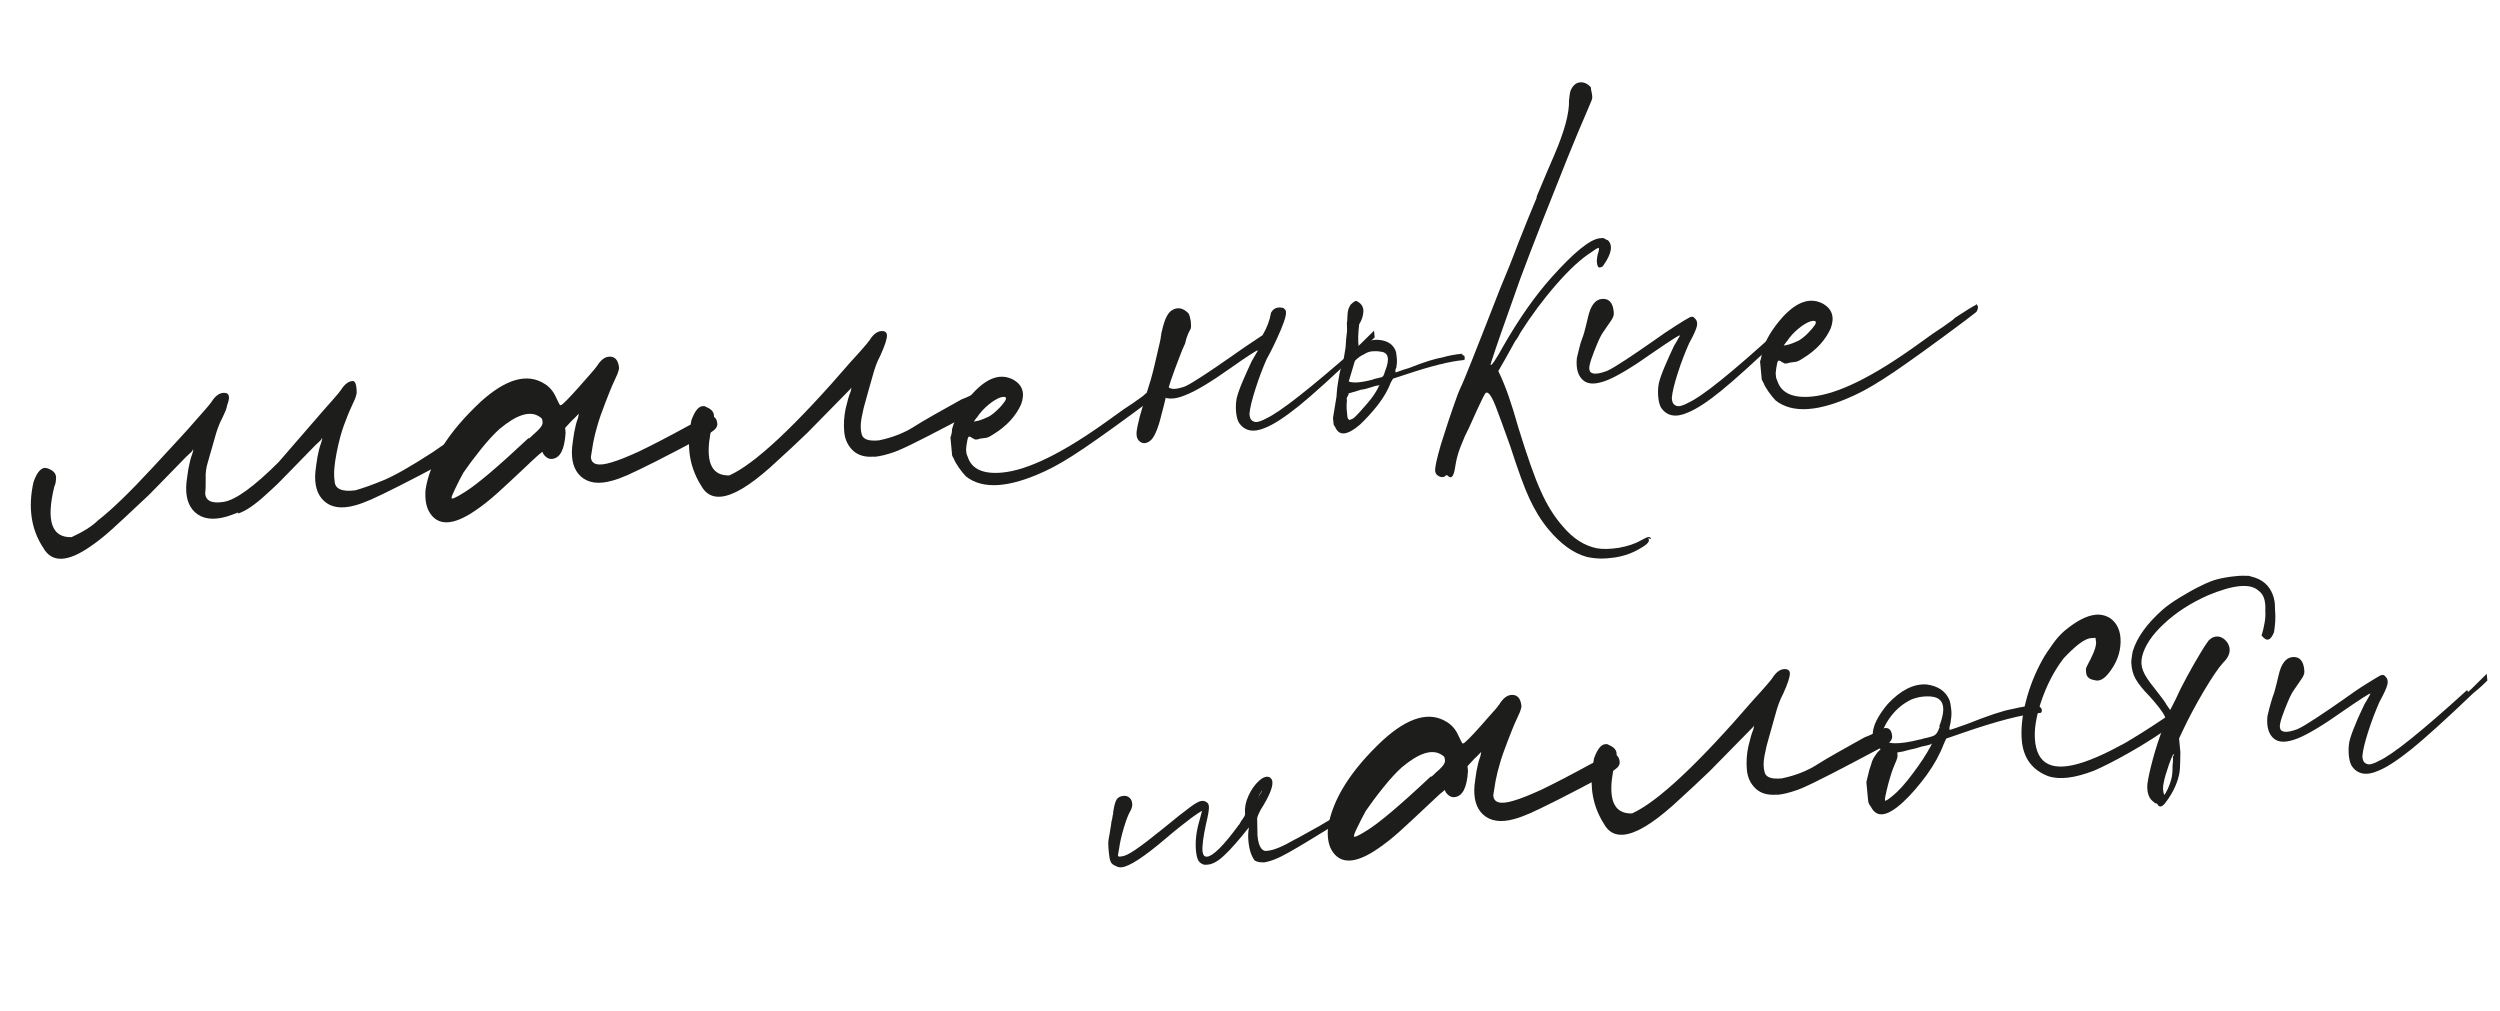 <?xml version="1.0" encoding="UTF-8"?> <svg xmlns="http://www.w3.org/2000/svg" width="220" height="89" viewBox="0 0 220 89" fill="none"><g clip-path="url(#clip0_1270_6955)"><path d="M20.977 45.093C20.581 45.244 20.227 45.369 19.917 45.466C18.718 45.807 17.793 45.666 17.144 45.066C16.545 44.506 16.304 43.64 16.403 42.514C16.437 42.146 16.512 41.728 16.58 41.243C16.671 40.756 16.769 40.337 16.916 39.958C16.95 39.841 16.964 39.748 17.003 39.676L16.992 39.563L16.947 39.568L16.954 39.635L16.851 39.759C16.726 39.885 16.558 40.037 16.39 40.19C14.352 42.273 13.272 43.4 13.104 43.553C12.936 43.705 12.727 43.907 12.455 44.161C11.387 45.173 10.506 45.985 9.834 46.595C9.162 47.206 8.524 47.699 7.946 48.095C5.934 49.492 4.547 49.531 3.808 48.21C2.745 46.6 2.449 44.667 2.946 42.432C3.286 41.443 3.704 41.039 4.2 41.22C4.696 41.402 4.925 41.654 4.936 42.017C4.925 42.383 4.88 42.638 4.782 42.807C4.041 45.84 4.545 47.32 6.295 47.27C7.301 46.81 8.076 46.327 8.619 45.798C9.851 44.839 11.439 43.299 13.426 41.152C15.413 39.005 16.593 37.732 16.941 37.311C17.311 36.889 17.641 36.516 17.971 36.143C18.3 35.77 18.505 35.523 18.605 35.377C18.922 34.868 19.263 34.609 19.624 34.575C20.166 34.524 20.291 34.877 19.997 35.634C19.965 35.774 19.934 35.936 19.861 36.125C19.785 36.292 19.692 36.506 19.559 36.792C19.305 37.249 19.069 37.886 18.868 38.658C18.646 39.454 18.457 40.11 18.284 40.696C18.144 41.142 18.075 41.627 18.101 42.149C18.105 42.673 18.098 43.084 18.058 43.384C18.076 44.066 18.626 44.334 19.681 44.166C20.737 43.999 22.359 42.821 24.526 40.657C26.707 38.15 27.961 36.687 28.331 36.265C28.702 35.842 29.032 35.469 29.361 35.096C29.691 34.724 29.896 34.476 29.996 34.33C30.313 33.822 30.653 33.562 31.015 33.528C31.264 33.505 31.388 33.858 31.388 34.587C31.355 34.727 31.325 34.889 31.252 35.078C31.176 35.245 31.082 35.459 30.95 35.745C30.703 36.27 30.482 36.838 30.264 37.428C30.046 38.018 29.825 38.814 29.624 39.836C29.424 40.858 29.342 41.686 29.449 42.337C29.467 43.02 30.086 43.303 31.28 43.146C31.879 42.975 32.696 42.694 33.706 42.279C34.716 41.866 36.187 41.021 38.12 39.768C38.59 39.427 39.041 39.134 39.449 38.868L39.495 38.864C39.733 38.727 39.961 38.729 40.175 38.823C40.389 38.916 40.5 39.134 40.528 39.428C40.551 39.676 40.414 39.917 40.092 40.13C39.922 40.26 39.727 40.369 39.53 40.456C37.62 41.479 36.143 42.256 35.076 42.789C34.009 43.322 33.203 43.717 32.677 43.949C32.129 44.183 31.668 44.363 31.267 44.469C30.068 44.809 29.121 44.67 28.494 44.068C27.895 43.509 27.654 42.643 27.753 41.516C27.787 41.148 27.862 40.731 27.93 40.246C28.021 39.759 28.119 39.339 28.265 38.961C28.3 38.843 28.314 38.751 28.353 38.679L28.342 38.566L28.297 38.57L28.303 38.638L28.201 38.762C28.076 38.887 27.908 39.04 27.74 39.192C25.702 41.276 24.622 42.403 24.454 42.556C24.286 42.708 24.077 42.91 23.805 43.164C22.737 44.176 21.863 44.828 21.205 45.095C21.096 45.15 21.008 45.181 20.94 45.188L20.977 45.093Z" fill="#1D1D1B"></path><path d="M62.044 36.703L62.089 36.699C62.327 36.563 62.555 36.564 62.769 36.658C62.983 36.752 63.094 36.969 63.122 37.263C63.145 37.512 63.008 37.753 62.686 37.965C62.516 38.095 62.321 38.205 62.124 38.292C60.214 39.314 58.737 40.091 57.67 40.625C56.603 41.158 55.797 41.553 55.272 41.785C54.746 42.016 54.262 42.199 53.861 42.304C52.663 42.645 51.737 42.504 51.088 41.904C50.489 41.345 50.248 40.478 50.347 39.352C50.381 38.984 50.456 38.567 50.524 38.081C50.615 37.594 50.713 37.175 50.859 36.796C50.894 36.679 50.906 36.564 50.937 36.401C50.709 36.651 50.5 36.853 50.332 37.005L49.732 37.654L49.772 38.084C49.682 39.551 49.298 40.317 48.575 40.385C48.439 40.397 48.277 40.367 48.131 40.267C47.985 40.166 47.859 40.041 47.774 39.867C47.77 39.822 47.768 39.799 47.743 39.779C47.743 39.779 47.698 39.783 47.655 39.81C47.612 39.837 47.55 39.911 47.444 39.989C47.337 40.068 47.212 40.193 47.044 40.346C46.876 40.498 46.644 40.703 46.395 40.954C45.327 41.966 44.446 42.778 43.774 43.388C43.101 43.999 42.464 44.492 41.886 44.888C39.874 46.285 38.487 46.324 37.748 45.003C37.471 44.482 37.386 43.829 37.452 43.07C37.835 40.595 39.461 38.003 42.311 35.342C44.539 33.332 46.405 32.815 47.908 33.768C48.367 34.044 48.726 34.466 48.962 35.037C49.047 35.211 49.129 35.363 49.187 35.494C49.245 35.626 49.295 35.667 49.34 35.662C49.407 35.656 49.598 35.501 49.889 35.2C50.18 34.9 50.512 34.549 50.883 34.127C51.253 33.705 51.583 33.332 51.913 32.959C52.242 32.586 52.447 32.339 52.547 32.193C52.864 31.684 53.205 31.424 53.566 31.39C54.108 31.339 54.414 31.675 54.481 32.398C54.449 32.538 54.419 32.701 54.345 32.89C54.27 33.057 54.176 33.271 54.043 33.557C53.796 34.081 53.539 34.744 53.245 35.501C52.952 36.258 52.717 36.918 52.565 37.48C52.425 37.926 52.311 38.415 52.202 38.95C52.115 39.482 52.04 39.9 52 40.2C52.018 40.882 52.627 41.053 53.801 40.692C54.401 40.521 55.214 40.194 56.219 39.735C57.222 39.253 58.702 38.499 60.653 37.427C61.137 37.245 61.594 37.019 62.003 36.753L62.044 36.703ZM46.511 38.55L46.56 38.59C46.853 38.312 47.105 38.083 47.273 37.931C47.441 37.778 47.564 37.63 47.623 37.533C47.683 37.436 47.721 37.364 47.738 37.294C47.731 37.227 47.752 37.202 47.748 37.157C47.737 37.044 47.728 36.953 47.7 36.888C47.693 36.82 47.594 36.738 47.425 36.64C46.602 36.124 45.453 36.506 43.973 37.739C43.509 38.147 42.95 38.747 42.318 39.536C41.685 40.325 41.179 41.011 40.779 41.595C40.525 42.052 40.294 42.507 40.066 42.984C39.837 43.462 39.725 43.723 39.735 43.836C39.746 43.949 40.119 43.8 40.829 43.346C41.908 42.697 43.787 41.108 46.511 38.55Z" fill="#1D1D1B"></path><path d="M76.958 40.179C76.167 40.254 75.536 40.085 75.087 39.671C74.638 39.258 74.359 38.714 74.293 38.013C74.227 37.313 74.276 36.624 74.418 35.95C74.581 35.251 74.719 34.782 74.831 34.521C74.886 34.379 74.919 34.239 74.908 34.126C74.863 34.13 74.863 34.13 74.869 34.198L71.02 38.116C70.184 38.923 69.094 39.938 67.749 41.158C65.96 42.739 64.537 43.603 63.452 43.705C62.684 43.777 62.108 43.466 61.723 42.773C61.135 41.848 60.766 40.834 60.66 39.704C60.582 38.868 60.635 37.974 60.839 36.997C61.129 36.195 61.454 35.777 61.816 35.743C61.929 35.732 62.019 35.724 62.093 35.785C62.544 35.971 62.793 36.198 62.825 36.537C62.859 36.899 62.816 37.176 62.675 37.372C62.416 38.49 62.318 39.389 62.383 40.089C62.496 41.287 63.097 41.868 64.188 41.834C66.419 40.827 69.983 37.506 74.854 31.852C75.227 31.452 75.557 31.079 75.886 30.706C76.216 30.333 76.421 30.086 76.521 29.94C76.838 29.431 77.178 29.171 77.54 29.137C77.856 29.108 78.027 29.228 78.05 29.477C78.078 29.771 77.885 30.381 77.45 31.334C77.196 31.791 76.96 32.429 76.759 33.2C76.537 33.996 76.346 34.629 76.212 35.143C76.055 35.66 75.923 36.196 75.818 36.776C75.713 37.356 75.712 37.835 75.843 38.255C75.974 38.676 76.467 38.835 77.349 38.752C78.556 38.502 79.588 38.086 80.427 37.551C81.266 37.017 82.673 36.224 84.602 35.153C85.086 34.971 85.566 34.744 86.019 34.473L86.393 34.324C86.8 34.286 87.004 34.517 87.053 35.037C87.087 35.399 86.755 35.749 86.055 36.066C82.582 37.919 80.278 39.116 79.116 39.612L78.743 39.761C78.037 40.01 77.435 40.157 76.915 40.206L76.958 40.179Z" fill="#1D1D1B"></path><path d="M102.66 33.502L102.604 33.394C102.604 33.394 102.802 33.558 102.813 33.67C102.823 33.783 102.793 33.946 102.674 34.139L101.696 34.892C98.842 37.03 96.749 38.526 95.42 39.425C94.091 40.325 92.969 41 92.029 41.431C88.82 42.94 86.486 43.091 85.01 41.93C84.808 41.721 84.601 41.467 84.391 41.168C84.18 40.868 84.017 40.587 83.926 40.345C83.875 40.282 83.844 40.193 83.788 40.084L83.639 38.503L83.674 38.386C83.729 38.243 83.778 38.034 83.777 37.783C84.043 36.732 84.67 35.648 85.662 34.551C86.925 33.202 88.098 32.818 89.228 33.442C90.002 33.916 90.205 34.626 89.861 35.571C89.409 36.593 88.605 37.489 87.419 38.216C87.183 38.375 86.988 38.485 86.81 38.524C86.652 38.539 86.45 38.581 86.247 38.6C86.116 38.658 86.003 38.668 85.935 38.675C85.867 38.681 85.799 38.687 85.75 38.646C85.7 38.605 85.63 38.589 85.558 38.55C85.41 38.428 85.293 38.393 85.229 38.445C85.168 38.519 85.119 38.728 85.063 39.099C85.035 39.283 85.025 39.421 85.013 39.536C85.023 39.649 85.034 39.762 85.043 39.853C85.053 39.966 85.109 40.074 85.169 40.228C85.519 41.29 86.542 41.741 88.192 41.586C90.474 41.371 93.545 39.852 97.453 37.046C97.859 36.757 98.329 36.417 98.841 36.049C99.486 35.624 100.043 35.253 100.49 34.914C100.597 34.836 100.703 34.758 100.785 34.659C101.751 34.021 102.377 33.643 102.637 33.505L102.66 33.502ZM85.937 36.76L85.696 37.101L86.121 37.016C86.431 36.918 86.739 36.798 87.022 36.658C87.303 36.495 87.578 36.264 87.828 36.012C88.1 35.759 88.282 35.514 88.424 35.318C88.642 34.978 88.517 34.853 88.071 34.964C87.761 35.061 87.394 35.278 86.992 35.612C86.591 35.946 86.238 36.321 85.96 36.758L85.937 36.76Z" fill="#1D1D1B"></path><path d="M102.575 35.04C102.479 35.482 102.343 35.974 102.209 36.488C101.899 37.794 101.539 38.58 101.174 38.819C100.875 39.03 100.604 39.055 100.361 38.895C100.118 38.736 100.002 38.473 100.013 38.108C100.031 37.809 100.124 37.345 100.291 36.691C100.48 36.035 100.685 35.309 100.929 34.511C101.178 33.758 101.402 32.985 101.58 32.216C101.759 31.447 101.923 30.77 102.051 30.188C102.097 29.956 102.148 29.769 102.158 29.631C102.152 29.564 102.147 29.518 102.193 29.514L102.182 29.401L102.346 28.724C102.531 28.023 102.783 27.544 103.082 27.333C103.597 26.989 104.107 27.078 104.587 27.579C104.667 27.709 104.734 27.93 104.786 28.245C104.816 28.561 104.837 28.787 104.764 28.976C104.702 29.05 104.627 29.217 104.533 29.431C104.439 29.645 104.351 29.927 104.289 30.229C104.135 30.54 103.95 30.99 103.713 31.628C103.475 32.243 103.238 32.881 103.024 33.516L102.849 34.08C103.051 34.289 103.528 34.267 104.257 34.016C104.651 33.842 105.211 33.493 105.941 33.015C106.671 32.536 107.442 32.007 108.233 31.454C109.045 30.877 110.009 30.216 111.104 29.498C111.478 28.87 111.735 28.208 111.852 27.513C112.067 27.128 112.418 26.981 112.907 27.095C112.979 27.133 113.029 27.174 113.08 27.238C113.278 27.402 113.15 27.984 112.722 29.004C112.291 30.002 111.873 30.885 111.462 31.607C111.105 32.416 110.776 33.29 110.477 34.23C110.178 35.17 109.995 35.894 109.954 36.422C109.966 36.557 109.977 36.67 110.006 36.736C110.012 36.804 110.064 36.867 110.117 36.954C110.243 37.079 110.41 37.154 110.591 37.137C110.771 37.12 111.059 37.025 111.405 36.833C112.63 36.285 115.347 34.137 119.558 30.437C120.185 29.831 120.644 29.377 120.915 29.101L120.97 29.689C120.699 29.965 120.302 30.344 119.751 30.783C117.345 33.084 115.517 34.737 114.31 35.717C113.08 36.698 112.114 37.336 111.367 37.634C110.316 38.097 109.527 37.944 109.023 37.193C108.887 36.955 108.812 36.643 108.776 36.259C108.74 35.875 108.749 35.486 108.823 35.069C108.921 34.65 109.102 34.154 109.363 33.537C109.625 32.919 109.89 32.347 110.155 31.775C110.313 31.51 110.45 31.269 110.548 31.1C110.669 30.929 110.705 30.835 110.66 30.839C110.547 30.85 109.752 31.357 108.298 32.383C106.524 33.644 105.164 34.455 104.261 34.791C103.559 35.085 102.972 35.14 102.525 34.999L102.575 35.04Z" fill="#1D1D1B"></path><path d="M118.133 32.256L118.41 30.589C118.433 30.108 118.479 29.625 118.543 29.095L118.527 28.435C118.527 28.435 118.518 28.345 118.557 28.273C118.573 27.952 118.57 27.679 118.598 27.494C118.626 27.309 118.661 27.192 118.698 27.097C118.736 27.025 118.796 26.928 118.853 26.809C119.125 26.555 119.298 26.448 119.37 26.487C119.8 26.697 119.988 26.999 119.979 27.387C119.969 27.776 119.845 28.152 119.608 28.539C119.506 29.392 119.497 30.031 119.56 30.458C120.136 30.04 120.736 29.869 121.309 29.907C122.09 29.97 122.576 30.289 122.812 30.86C122.874 31.036 122.895 31.262 122.921 31.533C122.946 31.804 122.927 32.08 122.882 32.335C122.825 32.454 122.788 32.549 122.795 32.617L122.81 32.775C122.81 32.775 122.966 32.737 123.185 32.648C123.405 32.559 123.672 32.489 123.982 32.391C125.322 31.855 126.297 31.558 126.948 31.451C127.48 31.288 128.063 31.187 128.673 31.13L128.684 31.243C128.684 31.243 128.869 31.271 128.877 31.361C128.886 31.452 128.892 31.52 128.899 31.587C128.905 31.655 128.817 31.686 128.726 31.695C127.596 31.801 125.948 32.206 123.759 32.936L122.587 33.32L122.391 33.657C122.154 34.295 121.782 34.946 121.254 35.633C120.724 36.299 120.208 36.871 119.663 37.379C118.607 38.276 117.911 38.386 117.549 37.691C117.494 37.582 117.465 37.517 117.413 37.453C117.362 37.389 117.355 37.322 117.345 37.209L117.304 36.779L117.623 34.835C117.623 34.835 117.61 34.699 117.639 34.514C117.668 34.101 117.755 33.568 117.874 32.896C117.921 32.664 117.972 32.477 118.045 32.287L118.133 32.256ZM121.309 34.033L121.407 33.864L121.299 33.92C121.299 33.92 121.027 33.945 120.808 34.034C120.631 34.096 120.453 34.136 120.253 34.2C120.054 34.264 119.896 34.279 119.783 34.29L119.473 34.387L118.675 34.622C118.675 34.622 118.683 34.712 118.644 34.784C118.605 34.856 118.567 34.928 118.507 35.025L118.529 35.251C118.5 35.436 118.499 35.664 118.502 35.938C118.527 36.209 118.548 36.435 118.568 36.638C118.587 36.841 118.663 36.925 118.731 36.919L118.735 36.964C118.735 36.964 118.803 36.958 118.846 36.931C118.889 36.904 118.932 36.877 118.977 36.873C119.022 36.869 119.106 36.792 119.213 36.714C119.506 36.436 119.877 36.014 120.329 35.492C120.782 34.971 121.101 34.485 121.311 34.055L121.309 34.033ZM119.227 31.766L118.69 33.572C119.069 33.719 119.749 33.678 120.705 33.428C120.773 33.422 120.841 33.416 120.859 33.368C121.149 33.295 121.35 33.254 121.483 33.218C121.596 33.208 121.703 33.129 121.742 33.057C121.781 32.985 121.836 32.843 121.887 32.656C122.331 31.566 122.186 30.987 121.452 30.942C121.22 30.895 120.969 30.896 120.72 30.919C120.449 30.945 120.232 31.056 120.06 31.164C119.754 31.306 119.475 31.492 119.248 31.741L119.227 31.766Z" fill="#1D1D1B"></path><path d="M140.519 22.995C140.535 22.674 140.577 22.397 140.669 22.16C140.719 21.973 140.731 21.858 140.684 21.84C140.68 21.794 140.614 21.823 140.506 21.879C140.376 21.96 140.247 22.04 140.077 22.17C139.172 22.734 138.144 23.674 136.97 25.015C135.797 26.356 134.745 27.777 133.792 29.28C133.677 29.519 133.559 29.712 133.459 29.858L133.356 29.982C132.635 31.281 132.148 32.17 131.852 32.654C132.22 33.417 132.518 34.164 132.769 34.893C133.019 35.621 133.31 36.529 133.619 37.639C134.406 40.187 135.06 42.063 135.604 43.243C136.126 44.425 136.77 45.459 137.51 46.301C138.409 47.379 139.428 48.036 140.543 48.251C141.052 48.339 141.689 48.325 142.453 48.208C143.215 48.068 143.858 47.871 144.42 47.544C144.724 47.379 144.941 47.268 145.077 47.255C145.212 47.242 145.264 47.306 145.279 47.464L145.038 47.327C145.118 47.456 145.131 47.592 145.051 47.713C144.971 47.835 144.803 47.987 144.522 48.15C143.77 48.631 142.955 48.936 142.055 49.066C141.156 49.196 140.356 49.18 139.61 48.999C138.44 48.676 137.338 47.867 136.259 46.578C135.591 45.775 135.05 44.868 134.593 43.885C134.136 42.902 133.583 41.381 132.907 39.279C132.319 37.625 131.89 36.457 131.618 35.753C131.349 35.072 131.13 34.682 130.939 34.586C130.89 34.545 130.867 34.547 130.822 34.551C130.777 34.555 130.754 34.557 130.713 34.607C130.652 34.681 130.517 34.945 130.288 35.422C130.08 35.875 129.831 36.377 129.588 36.947C129.345 37.517 129.114 37.971 128.922 38.354C128.622 39.043 128.402 39.611 128.282 40.033C128.162 40.454 128.087 40.872 128.031 41.242C127.914 41.937 127.707 42.161 127.431 41.891C127.381 41.85 127.356 41.829 127.332 41.809C127.332 41.809 127.286 41.813 127.243 41.84C127.2 41.867 127.159 41.916 127.116 41.943C127.071 41.947 127.005 41.976 126.938 41.983C126.802 41.995 126.66 41.94 126.514 41.84C126.368 41.74 126.308 41.586 126.295 41.45C126.265 41.134 126.442 40.342 126.804 39.1C127.188 37.856 127.667 36.398 128.282 34.698L128.468 34.248C128.66 33.865 128.995 33.059 129.492 31.804C129.99 30.549 130.839 28.418 132.013 25.389C132.554 24.108 133.09 22.781 133.6 21.411C134.244 19.777 134.744 18.545 135.118 17.666C135.175 17.547 135.232 17.428 135.24 17.267C135.538 16.556 135.836 15.844 136.115 15.179C136.395 14.515 136.621 14.015 136.77 13.659C137.668 11.569 138.109 9.954 138.073 8.841C138.101 8.656 138.107 8.473 138.137 8.31C138.168 8.148 138.18 8.033 138.218 7.961C138.406 7.533 138.658 7.304 139.018 7.247C139.379 7.213 139.688 7.344 139.993 7.68L140.014 7.906C140.014 7.906 140.083 8.15 140.095 8.286L140.121 8.557C140.121 8.557 140.113 8.717 140.056 8.837C139.999 8.956 139.946 9.121 139.852 9.335C139.758 9.549 139.646 9.81 139.497 10.166C139.158 10.927 138.638 12.184 137.934 13.914C137.232 15.667 136.494 17.515 135.721 19.479C134.948 21.444 134.308 23.122 133.78 24.54L132.663 27.699C132.229 28.902 131.87 29.939 131.585 30.787C131.3 31.634 131.16 32.08 131.162 32.103C131.242 32.232 131.623 31.672 132.324 30.398C133.696 28.012 135.103 26.011 136.527 24.419C138.507 22.204 139.926 21.045 140.807 20.962C140.988 20.945 141.123 20.932 141.197 20.994C141.272 21.055 141.341 21.071 141.438 21.131L141.483 21.126C141.959 21.583 141.824 22.325 141.1 23.351C141.042 23.47 140.911 23.528 140.73 23.545C140.613 23.511 140.553 23.357 140.525 23.063L140.519 22.995Z" fill="#1D1D1B"></path><path d="M156.357 29.259L156.413 29.368C156.413 29.368 156.626 29.211 156.708 29.112C157.335 28.506 157.794 28.053 158.064 27.777L158.119 28.364C157.849 28.64 157.451 29.02 156.9 29.459C154.495 31.759 152.667 33.413 151.459 34.392C150.252 35.372 149.263 36.012 148.516 36.31C147.466 36.773 146.676 36.62 146.172 35.869C146.036 35.631 145.961 35.319 145.925 34.935C145.889 34.551 145.898 34.162 145.973 33.745C146.07 33.325 146.252 32.83 146.513 32.212C146.774 31.595 147.04 31.023 147.305 30.451C147.462 30.186 147.602 29.968 147.698 29.776C147.818 29.605 147.855 29.511 147.81 29.515C147.697 29.525 146.901 30.033 145.445 31.036C143.671 32.297 142.312 33.108 141.411 33.467C140.487 33.827 139.827 33.843 139.387 33.52C138.872 33.135 138.67 32.447 138.764 31.504C138.799 31.387 138.848 31.177 138.929 30.827C139.01 30.478 139.093 30.151 139.222 29.82C139.368 29.441 139.47 29.067 139.551 28.717C139.632 28.368 139.697 28.088 139.748 27.901C139.973 26.9 140.378 26.36 140.966 26.305C141.576 26.248 141.931 26.625 142.005 27.416C142.016 27.529 142.026 27.642 141.994 27.781C141.959 27.898 141.884 28.065 141.742 28.261C141.601 28.456 141.401 28.749 141.141 29.138C140.938 29.408 140.746 29.791 140.561 30.241C140.375 30.692 140.189 31.142 140.047 31.566C139.904 31.99 139.841 32.292 139.858 32.473C139.903 32.947 140.411 33.013 141.402 32.647C141.796 32.473 142.356 32.124 143.086 31.645C143.816 31.166 144.587 30.638 145.379 30.085C146.191 29.507 146.919 29.006 147.522 28.63C148.125 28.254 148.512 28.013 148.687 27.928C148.795 27.872 148.886 27.864 148.956 27.88C149.023 27.873 149.075 27.937 149.127 28.001C149.324 28.164 149.393 28.409 149.328 28.688C149.265 28.991 149.038 29.491 148.63 30.236C148.273 31.044 147.942 31.896 147.643 32.836C147.344 33.776 147.161 34.5 147.119 35.028C147.132 35.163 147.143 35.276 147.172 35.342C147.178 35.41 147.229 35.473 147.283 35.559C147.409 35.684 147.576 35.76 147.756 35.743C147.937 35.726 148.224 35.631 148.571 35.439C149.796 34.89 152.381 32.801 156.351 29.192L156.357 29.259Z" fill="#1D1D1B"></path><path d="M173.906 26.815L173.85 26.706C173.85 26.706 174.048 26.87 174.059 26.983C174.071 27.119 174.039 27.258 173.92 27.452L172.942 28.205C170.088 30.342 167.995 31.838 166.666 32.738C165.337 33.638 164.215 34.313 163.275 34.743C160.066 36.253 157.732 36.403 156.256 35.243C156.054 35.034 155.847 34.779 155.637 34.48C155.427 34.181 155.263 33.9 155.172 33.657C155.121 33.594 155.09 33.506 155.034 33.397L154.885 31.815L154.92 31.698C154.975 31.556 155.024 31.346 155.023 31.096C155.289 30.045 155.917 28.96 156.908 27.864C158.172 26.514 159.344 26.131 160.474 26.754C161.248 27.229 161.451 27.939 161.107 28.883C160.656 29.906 159.851 30.802 158.665 31.529C158.429 31.688 158.235 31.797 158.056 31.837C157.898 31.852 157.696 31.893 157.493 31.912C157.362 31.97 157.249 31.981 157.181 31.987C157.113 31.994 157.045 32 156.996 31.959C156.947 31.918 156.877 31.902 156.805 31.863C156.656 31.74 156.539 31.706 156.475 31.757C156.414 31.831 156.365 32.041 156.309 32.411C156.281 32.596 156.271 32.734 156.259 32.849C156.269 32.962 156.28 33.075 156.289 33.165C156.299 33.278 156.355 33.387 156.415 33.541C156.765 34.602 157.788 35.053 159.438 34.898C161.72 34.684 164.791 33.165 168.699 30.358C169.105 30.07 169.575 29.729 170.088 29.362C170.732 28.937 171.289 28.565 171.736 28.227C171.843 28.148 171.95 28.07 172.031 27.971C172.997 27.333 173.623 26.956 173.906 26.815ZM157.206 30.07L156.965 30.412L157.39 30.326C157.7 30.229 158.008 30.109 158.291 29.968C158.572 29.805 158.846 29.574 159.096 29.323C159.346 29.071 159.551 28.824 159.692 28.628C159.911 28.289 159.785 28.164 159.34 28.274C159.03 28.371 158.663 28.588 158.261 28.922C157.859 29.256 157.507 29.631 157.229 30.068L157.206 30.07Z" fill="#1D1D1B"></path><path d="M111.199 75.877C110.905 75.905 110.65 75.86 110.409 75.723C110.122 75.34 109.934 74.788 109.861 74.019C109.823 73.613 109.832 73.224 109.907 72.807C109.031 73.915 108.31 74.735 107.765 75.242C107.222 75.772 106.724 76.046 106.294 76.087C106.159 76.1 106.023 76.112 105.906 76.078C105.669 75.986 105.521 75.863 105.436 75.689C105.352 75.514 105.281 75.247 105.247 74.886C105.168 74.05 105.269 73.174 105.545 72.236L105.781 71.348C105.781 71.348 105.391 71.567 104.795 72.01C104.221 72.452 103.476 73.023 102.611 73.766C100.691 75.405 99.38 76.257 98.703 76.321C98.522 76.338 98.359 76.308 98.191 76.209C97.954 76.118 97.806 75.995 97.746 75.841C97.663 75.689 97.613 75.397 97.577 75.013C97.553 74.765 97.53 74.516 97.531 74.288C97.51 74.062 97.573 73.76 97.634 73.435C97.718 72.88 97.797 72.508 97.803 72.325C97.838 72.208 97.854 72.138 97.87 72.068C97.864 72 97.905 71.951 97.898 71.883C97.892 71.815 97.929 71.721 97.963 71.603L97.953 71.49C97.953 71.49 97.985 71.35 97.983 71.328C98.056 70.888 98.139 70.561 98.257 70.367C98.376 70.174 98.571 70.064 98.865 70.037C99.091 70.016 99.255 70.069 99.406 70.214C99.554 70.337 99.616 70.513 99.637 70.739C99.654 70.92 99.606 71.13 99.469 71.371C99.272 71.708 99.091 72.204 98.9 72.838C98.709 73.471 98.562 74.1 98.48 74.678L98.377 75.28C98.377 75.28 98.435 75.411 98.5 75.382L98.726 75.361C98.975 75.338 99.389 75.139 99.925 74.77C100.482 74.398 101.29 73.776 102.37 72.899C103.428 72.025 104.193 71.429 104.683 71.064C105.173 70.698 105.52 70.506 105.7 70.489L105.859 70.474C105.859 70.474 106.089 70.498 106.19 70.603C106.309 70.66 106.367 70.791 106.384 70.972C106.407 71.221 106.318 71.731 106.138 72.477C105.882 73.641 105.778 74.471 105.825 74.968L105.891 75.19C105.949 75.321 106.048 75.403 106.229 75.386C106.726 75.34 107.646 74.455 108.919 72.717C108.957 72.645 108.998 72.596 109.062 72.544C109.176 72.306 109.297 72.135 109.379 72.036C109.459 71.914 109.52 71.84 109.536 71.77C109.575 71.698 109.571 71.653 109.565 71.585C109.52 71.111 109.609 70.601 109.854 70.054C110.099 69.506 110.42 69.043 110.82 68.686C111.051 68.482 111.269 68.371 111.45 68.354C111.585 68.341 111.702 68.376 111.776 68.437C111.9 68.539 111.956 68.648 111.971 68.806C112.015 69.281 111.681 70.087 110.946 71.25C110.832 71.489 110.734 71.658 110.699 71.775C110.665 71.892 110.626 71.964 110.63 72.01L110.659 73.534C110.755 74.551 111.071 75 111.604 74.859C112.102 74.812 112.892 74.487 113.973 73.861C114.147 73.776 114.322 73.692 114.494 73.584C114.906 73.363 115.448 73.062 116.075 72.706C116.724 72.326 117.329 71.973 117.911 71.622C118.319 71.356 118.687 71.139 118.968 70.976C119.271 70.811 119.421 70.705 119.466 70.701L119.501 70.584L119.614 70.573L119.669 71.161C119.669 71.161 119.497 71.268 119.367 71.349C119.265 71.472 119.158 71.551 119.029 71.631C118.898 71.689 118.766 71.747 118.635 71.805C117.946 72.234 117.3 72.637 116.722 73.033C115.407 73.841 114.307 74.514 113.376 75.034C112.467 75.553 111.698 75.853 111.088 75.91L111.199 75.877ZM110.668 70.228C110.668 70.228 110.736 70.222 110.754 70.174C110.75 70.129 110.791 70.08 110.83 70.008C110.869 69.936 110.885 69.866 110.928 69.839C111.028 69.693 111.065 69.598 111.061 69.553L110.785 70.012L110.83 70.008L110.693 70.248L110.668 70.228Z" fill="#1D1D1B"></path><path d="M141.454 66.469L141.499 66.465C141.737 66.329 141.965 66.33 142.179 66.424C142.393 66.518 142.504 66.735 142.532 67.029C142.555 67.278 142.418 67.518 142.096 67.731C141.926 67.861 141.731 67.97 141.534 68.057C139.624 69.08 138.147 69.857 137.08 70.39C136.013 70.924 135.207 71.318 134.682 71.55C134.156 71.782 133.672 71.964 133.272 72.07C132.073 72.411 131.148 72.269 130.499 71.669C129.899 71.11 129.658 70.244 129.757 69.117C129.791 68.749 129.866 68.332 129.934 67.847C130.025 67.36 130.123 66.94 130.27 66.562C130.304 66.445 130.316 66.329 130.347 66.167C130.119 66.416 129.91 66.618 129.742 66.771L129.142 67.42L129.182 67.849C129.092 69.317 128.708 70.082 127.985 70.15C127.85 70.163 127.687 70.132 127.541 70.032C127.395 69.932 127.269 69.807 127.184 69.633C127.18 69.587 127.178 69.565 127.153 69.544C127.128 69.524 127.108 69.549 127.065 69.575C127.024 69.625 126.96 69.676 126.854 69.755C126.747 69.833 126.622 69.959 126.454 70.112C126.286 70.264 126.077 70.466 125.805 70.72C124.737 71.732 123.856 72.544 123.184 73.154C122.512 73.764 121.874 74.257 121.296 74.653C119.284 76.051 117.897 76.09 117.158 74.769C116.881 74.247 116.797 73.594 116.862 72.836C117.245 70.361 118.871 67.769 121.722 65.108C123.949 63.098 125.815 62.581 127.318 63.534C127.777 63.81 128.136 64.232 128.372 64.802C128.457 64.977 128.539 65.129 128.597 65.26C128.655 65.391 128.705 65.432 128.75 65.428C128.818 65.422 129.008 65.267 129.299 64.966C129.59 64.665 129.922 64.315 130.293 63.893C130.663 63.47 130.993 63.097 131.323 62.724C131.655 62.374 131.857 62.104 131.957 61.958C132.274 61.45 132.615 61.19 132.976 61.156C133.519 61.105 133.824 61.441 133.892 62.164C133.859 62.304 133.829 62.466 133.755 62.656C133.68 62.822 133.586 63.036 133.453 63.322C133.206 63.847 132.949 64.509 132.656 65.266C132.362 66.023 132.128 66.684 131.975 67.245C131.835 67.691 131.721 68.181 131.612 68.715C131.525 69.248 131.45 69.665 131.41 69.965C131.428 70.647 132.037 70.818 133.211 70.457C133.811 70.287 134.624 69.96 135.629 69.501C136.632 69.019 138.112 68.265 140.063 67.192C140.547 67.01 141.005 66.785 141.413 66.519L141.454 66.469ZM125.921 68.315L125.97 68.356C126.263 68.078 126.493 67.851 126.683 67.696C126.851 67.544 126.952 67.398 127.034 67.299C127.093 67.202 127.132 67.13 127.148 67.06C127.142 66.992 127.162 66.968 127.158 66.922C127.147 66.809 127.139 66.719 127.11 66.653C127.103 66.586 127.004 66.504 126.836 66.406C126.012 65.89 124.863 66.272 123.383 67.505C122.92 67.913 122.36 68.513 121.728 69.302C121.095 70.09 120.59 70.776 120.189 71.361C119.935 71.818 119.704 72.273 119.476 72.75C119.245 73.205 119.135 73.489 119.145 73.602C119.156 73.715 119.529 73.566 120.239 73.111C121.318 72.463 123.198 70.873 125.921 68.315Z" fill="#1D1D1B"></path><path d="M156.392 69.926C155.601 70 154.97 69.831 154.52 69.417C154.071 69.004 153.792 68.46 153.726 67.76C153.661 67.059 153.71 66.371 153.852 65.696C154.014 64.997 154.153 64.528 154.265 64.267C154.32 64.125 154.352 63.985 154.342 63.872C154.296 63.876 154.296 63.876 154.303 63.944L150.453 67.862C149.618 68.67 148.527 69.684 147.183 70.904C145.394 72.486 143.97 73.349 142.886 73.451C142.117 73.523 141.541 73.212 141.157 72.519C140.569 71.594 140.2 70.58 140.094 69.45C140.015 68.614 140.068 67.72 140.273 66.743C140.562 65.941 140.888 65.523 141.249 65.489C141.362 65.478 141.453 65.47 141.527 65.531C141.977 65.717 142.227 65.944 142.258 66.283C142.292 66.645 142.25 66.922 142.109 67.118C141.849 68.237 141.751 69.135 141.817 69.835C141.929 71.033 142.531 71.615 143.622 71.581C145.853 70.573 149.416 67.252 154.288 61.598C154.66 61.198 154.99 60.825 155.32 60.452C155.65 60.079 155.854 59.832 155.955 59.686C156.272 59.177 156.612 58.917 156.973 58.883C157.29 58.854 157.483 58.972 157.507 59.221C157.534 59.515 157.341 60.126 156.906 61.078C156.653 61.535 156.416 62.173 156.215 62.944C156.014 63.715 155.802 64.373 155.668 64.887C155.511 65.403 155.379 65.94 155.274 66.52C155.169 67.1 155.168 67.579 155.299 67.999C155.43 68.42 155.923 68.579 156.805 68.496C158.012 68.246 159.045 67.83 159.883 67.295C160.722 66.761 162.129 65.968 164.058 64.897C164.542 64.715 165.022 64.488 165.476 64.217L165.849 64.068C166.256 64.03 166.46 64.261 166.509 64.781C166.543 65.143 166.211 65.493 165.511 65.809C162.038 67.663 159.734 68.859 158.572 69.356L158.199 69.505C157.493 69.754 156.891 69.901 156.371 69.95L156.392 69.926Z" fill="#1D1D1B"></path><path d="M179.377 62.021L179.388 62.134C179.388 62.134 179.579 62.23 179.635 62.339C179.691 62.447 179.699 62.538 179.663 62.633C179.626 62.727 179.56 62.756 179.445 62.744C177.931 62.886 175.705 63.46 172.813 64.461L171.268 64.994L171.041 65.494C170.713 66.368 170.226 67.257 169.541 68.21C168.853 69.141 168.175 69.934 167.462 70.594C166.077 71.864 165.155 71.996 164.653 71.017C164.574 70.911 164.496 70.804 164.465 70.716C164.409 70.607 164.398 70.494 164.383 70.336L164.241 68.822C164.324 68.495 164.389 68.216 164.438 68.006C164.487 67.796 164.538 67.609 164.611 67.42C164.662 67.233 164.719 67.113 164.733 67.021C164.788 66.879 164.864 66.712 164.964 66.566C165.064 66.42 165.144 66.298 165.205 66.224L165.496 65.923L165.249 65.718C164.441 64.882 164.733 63.624 166.105 61.968C167.264 60.719 168.42 60.155 169.544 60.232C170.537 60.366 171.194 60.806 171.539 61.572C171.63 61.814 171.682 62.128 171.718 62.512C171.755 62.896 171.698 63.266 171.642 63.636C171.591 63.824 171.558 63.963 171.546 64.079C171.557 64.192 171.561 64.237 171.584 64.235C171.606 64.233 171.783 64.17 172.07 64.075C172.358 63.98 172.711 63.855 173.13 63.702C174.931 62.986 176.235 62.544 177.065 62.398C177.822 62.213 178.586 62.095 179.377 62.021ZM169.877 65.717L170.009 65.431L169.857 65.514C169.726 65.572 169.457 65.62 169.1 65.699C168.79 65.796 168.48 65.894 168.188 65.944C167.899 66.017 167.675 66.061 167.498 66.123L166.96 66.219L166.986 66.49C166.986 66.49 166.98 66.673 166.923 66.792C166.89 66.932 166.833 67.051 166.776 67.171C166.664 67.432 166.515 67.788 166.377 68.257C166.236 68.703 166.118 69.147 166.021 69.567C165.923 69.986 165.861 70.288 165.873 70.424C165.884 70.537 166.099 70.403 166.544 70.042C167.053 69.629 167.653 68.981 168.32 68.074C169.01 67.166 169.507 66.39 169.856 65.742L169.877 65.717ZM170.644 63.935C171.288 62.302 171.07 61.433 170.009 61.305C169.709 61.265 169.368 61.274 168.964 61.335C168.561 61.418 168.251 61.516 168.013 61.652C167.275 62.041 166.689 62.597 166.208 63.303C165.727 64.01 165.552 64.573 165.705 64.992C165.982 65.513 167.057 65.549 168.95 65.075C169.018 65.068 169.108 65.06 169.217 65.004C169.619 64.921 169.886 64.85 170.063 64.788C170.239 64.725 170.366 64.622 170.446 64.501C170.526 64.379 170.602 64.213 170.693 63.976L170.689 63.931L170.644 63.935Z" fill="#1D1D1B"></path><path d="M191.27 62.661L191.428 62.647C191.428 62.647 191.502 62.708 191.55 62.726C191.597 62.745 191.622 62.765 191.651 62.831C191.657 62.898 191.688 62.987 191.701 63.122L191.718 63.303C191.718 63.303 191.726 63.394 191.708 63.441C191.712 63.486 191.669 63.513 191.626 63.54C191.583 63.566 191.563 63.591 191.54 63.593C191.54 63.593 191.497 63.62 191.452 63.624C190.084 64.596 188.751 65.451 187.452 66.188C186.154 66.926 185.11 67.457 184.299 67.807C182.606 68.467 181.254 68.64 180.242 68.302C178.847 67.771 178.066 66.728 177.921 65.191C177.826 64.174 177.946 63.023 178.279 61.715C178.612 60.408 179.112 59.175 179.756 58.021C179.97 57.636 180.271 57.197 180.633 56.685C180.995 56.172 181.368 55.772 181.706 55.49C182.764 54.615 183.656 54.167 184.425 54.095C184.854 54.054 185.296 54.15 185.708 54.407C186.319 54.851 186.636 55.551 186.612 56.511C186.588 57.47 186.26 58.345 185.609 59.181C185.163 59.77 184.728 59.993 184.304 59.85C183.864 59.778 183.617 59.573 183.583 59.212L183.558 58.94C183.558 58.94 183.565 58.78 183.625 58.683C183.661 58.589 183.739 58.445 183.835 58.253C183.874 58.181 183.892 58.134 183.933 58.084C184.356 57.247 184.529 56.661 184.431 56.351L184.417 56.193C184.417 56.193 184.41 56.125 184.365 56.129L184.139 56.15C183.818 56.135 183.424 56.309 182.978 56.647C182.531 56.985 182.092 57.414 181.615 57.915C180.741 59.045 180.048 60.41 179.553 61.938C179.061 63.489 178.931 64.777 179.187 65.802C179.661 67.695 181.419 67.963 184.507 66.624C185.275 66.302 186.079 65.884 186.947 65.415C187.79 64.926 189.018 64.172 190.583 63.113C190.692 63.057 190.8 63.002 190.885 62.925C191.014 62.845 191.145 62.787 191.254 62.731L191.27 62.661Z" fill="#1D1D1B"></path><path d="M199.007 55.984C199.283 55.046 199.396 54.306 199.345 53.764C199.4 52.892 199.208 52.295 198.744 51.974C198.021 51.312 196.552 51.45 194.293 52.392C192.739 53.085 191.472 53.91 190.425 54.898C189.376 55.863 188.737 56.834 188.506 57.768C188.408 58.187 188.424 58.596 188.575 58.992C188.729 59.411 189.073 59.926 189.589 60.561C189.797 60.838 190.006 61.115 190.212 61.369C190.42 61.646 190.577 61.859 190.662 62.033L190.977 62.483L191.439 61.573C191.702 60.978 192.048 60.285 192.456 59.54C192.865 58.795 193.235 58.122 193.611 57.517C193.965 56.913 194.227 56.547 194.348 56.376C194.618 56.1 194.903 55.982 195.226 56.02C195.526 56.06 195.794 56.24 196.004 56.539C196.378 57.12 196.252 57.724 195.625 58.33C195.191 58.804 194.633 59.654 193.923 60.838C193.216 62.044 192.595 63.197 192.082 64.294L191.759 64.985L191.872 66.183C191.861 66.548 191.87 66.889 191.852 67.188C191.837 67.508 191.835 67.736 191.807 67.921C191.662 68.801 191.268 69.704 190.578 70.612C190.296 71.004 190.051 71.072 189.893 70.836C189.837 70.728 189.787 70.687 189.72 70.693C189.674 70.697 189.652 70.7 189.6 70.636C189.551 70.595 189.501 70.554 189.427 70.493C189.081 70.206 188.919 69.697 188.969 69.008C189.035 68.501 189.193 67.756 189.447 66.821C189.701 65.885 190 64.945 190.367 63.999C190.418 63.812 190.473 63.67 190.508 63.552C190.543 63.435 190.579 63.34 190.573 63.273C190.567 63.205 190.56 63.137 190.506 63.051C190.417 62.831 190.234 62.575 189.974 62.235C189.714 61.895 189.434 61.579 189.153 61.263C188.599 60.7 188.186 60.191 187.941 59.759C187.695 59.326 187.582 58.858 187.558 58.358L187.548 58.245C187.576 58.06 187.582 57.877 187.612 57.715C187.642 57.553 187.652 57.415 187.687 57.298C188.071 56.053 188.962 54.853 190.308 53.655C190.687 53.323 191.2 52.956 191.869 52.551C192.537 52.146 193.122 51.818 193.602 51.59C194.189 51.285 194.716 51.075 195.162 50.965C195.607 50.855 196.123 50.761 196.688 50.708C197.004 50.678 197.253 50.655 197.413 50.663C197.573 50.67 197.711 50.68 197.801 50.672C197.892 50.663 197.986 50.7 198.104 50.735C199.082 50.962 199.705 51.519 200.011 52.356C200.069 52.488 200.109 52.666 200.15 52.868C200.192 53.069 200.195 53.342 200.206 53.706C200.261 54.293 200.23 54.934 200.113 55.629C199.82 56.386 199.464 56.488 199.05 55.957L199.007 55.984ZM191.24 66.493L191.292 66.556C191.321 66.143 191.186 66.407 190.86 67.303C190.628 67.986 190.471 68.502 190.413 68.85C190.332 69.2 190.334 69.473 190.374 69.651C190.38 69.719 190.385 69.764 190.411 69.808C190.416 69.853 190.442 69.896 190.449 69.963C190.51 69.889 190.572 69.815 190.608 69.721C190.647 69.649 190.707 69.552 190.764 69.433C190.876 69.171 190.986 68.887 191.071 68.583C191.157 68.279 191.189 67.888 191.185 67.364C191.213 67.179 191.219 66.996 191.224 66.813C191.207 66.632 191.219 66.517 191.217 66.495L191.24 66.493Z" fill="#1D1D1B"></path><path d="M217.127 60.779L217.182 60.888C217.182 60.888 217.396 60.731 217.477 60.632C218.104 60.026 218.563 59.572 218.834 59.296L218.889 59.884C218.619 60.16 218.221 60.539 217.67 60.979C215.264 63.279 213.436 64.932 212.229 65.912C210.999 66.894 210.033 67.531 209.286 67.829C208.235 68.293 207.446 68.139 206.942 67.388C206.806 67.15 206.731 66.838 206.695 66.454C206.659 66.07 206.668 65.682 206.743 65.264C206.84 64.845 207.021 64.349 207.283 63.732C207.521 63.117 207.809 62.543 208.075 61.971C208.232 61.705 208.371 61.487 208.467 61.296C208.563 61.104 208.625 61.03 208.579 61.034C208.466 61.045 207.671 61.553 206.215 62.556C204.441 63.816 203.081 64.628 202.18 64.986C201.256 65.346 200.597 65.363 200.156 65.039C199.641 64.655 199.44 63.967 199.534 63.023C199.568 62.906 199.617 62.697 199.698 62.347C199.782 62.02 199.885 61.668 199.991 61.339C200.138 60.961 200.24 60.586 200.321 60.237C200.402 59.887 200.467 59.608 200.518 59.42C200.743 58.419 201.148 57.88 201.736 57.824C202.346 57.767 202.7 58.144 202.774 58.935C202.785 59.048 202.796 59.161 202.763 59.301C202.729 59.418 202.653 59.585 202.512 59.78C202.371 59.976 202.17 60.268 201.91 60.657C201.708 60.927 201.516 61.31 201.33 61.761C201.144 62.211 200.959 62.662 200.816 63.085C200.674 63.509 200.611 63.811 200.628 63.992C200.672 64.467 201.18 64.533 202.171 64.166C202.565 63.993 203.125 63.644 203.855 63.165C204.586 62.686 205.357 62.158 206.148 61.605C206.96 61.027 207.665 60.527 208.291 60.15C208.917 59.772 209.282 59.532 209.456 59.447C209.565 59.392 209.655 59.383 209.725 59.399C209.795 59.416 209.867 59.455 209.896 59.52C210.094 59.684 210.162 59.928 210.097 60.208C210.035 60.51 209.808 61.01 209.399 61.755C209.042 62.564 208.712 63.415 208.412 64.355C208.113 65.295 207.93 66.019 207.889 66.547C207.902 66.683 207.912 66.796 207.941 66.862C207.947 66.929 207.999 66.993 208.053 67.079C208.178 67.204 208.345 67.279 208.526 67.263C208.707 67.246 208.994 67.15 209.341 66.958C210.566 66.41 213.151 64.321 217.12 60.711L217.127 60.779Z" fill="#1D1D1B"></path></g><defs><clipPath id="clip0_1270_6955"><rect width="213.818" height="68.292" fill="white" transform="translate(0.402 20.195) rotate(-5.364)"></rect></clipPath></defs></svg> 